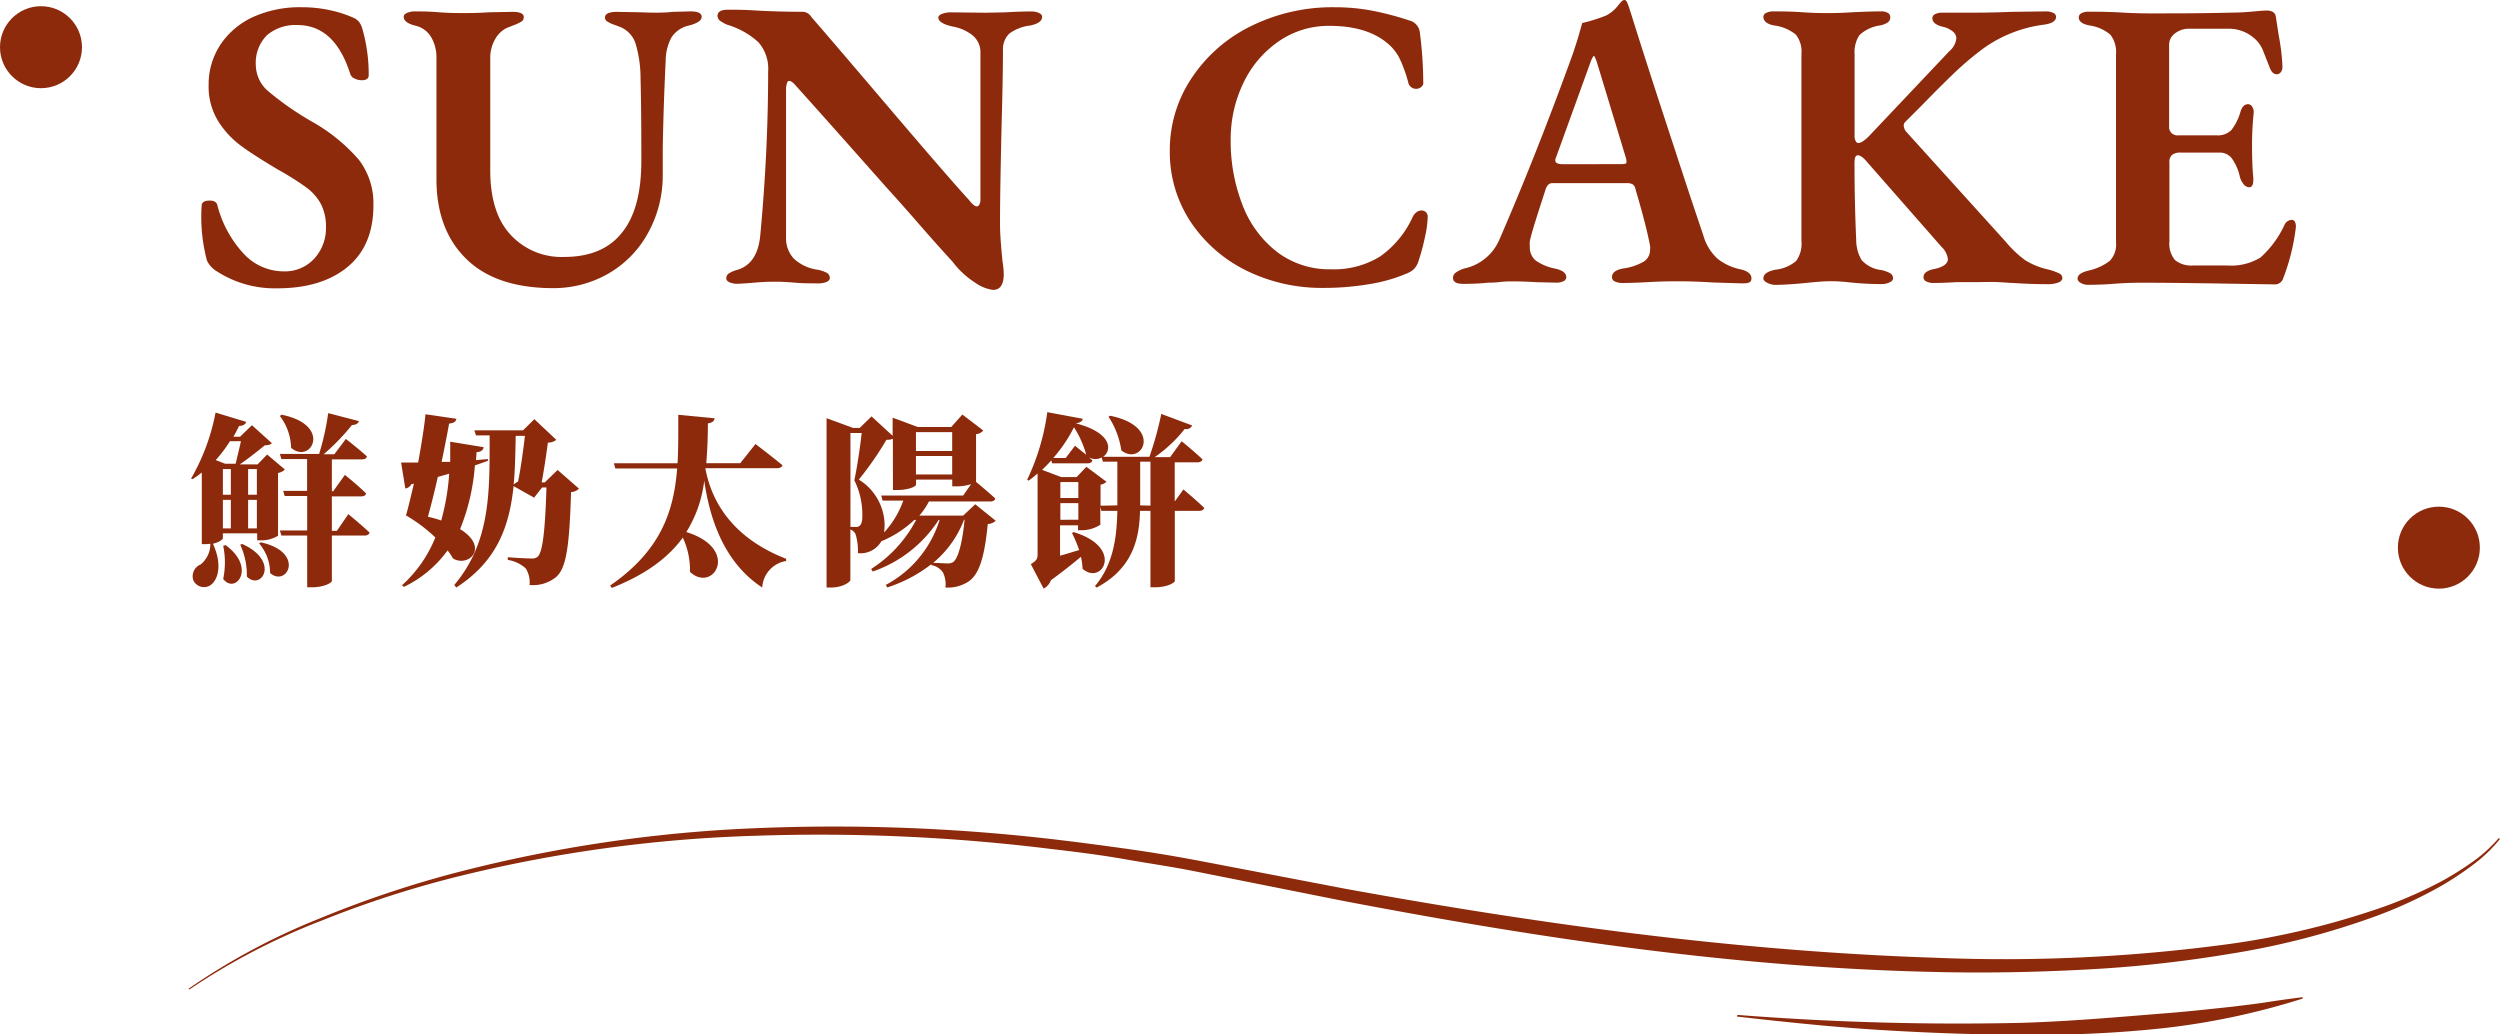 <svg xmlns="http://www.w3.org/2000/svg" width="314.07" height="129.95" viewBox="0 0 314.07 129.95">
  <defs>
    <style>
      .cls-1 {
        fill: #8e2a0c;
      }
    </style>
  </defs>
  <g id="圖層_2" data-name="圖層 2">
    <g id="圖層_1-2" data-name="圖層 1">
      <g>
        <g>
          <path class="cls-1" d="M28,67v.62c0,.14-.46.5-1.25.69,1.15,2.5.72,4.39-.23,5.15a1.48,1.48,0,0,1-2.23-.55,1.6,1.6,0,0,1,.92-2,3.32,3.32,0,0,0,1.22-2.6,4.21,4.21,0,0,1-.62.05h-.46v-9a12.84,12.84,0,0,1-1.15.83L24,60.13a26.44,26.44,0,0,0,3.08-8.3L30.93,53c-.09.3-.36.49-.89.51-.23.46-.46.92-.72,1.36h.83l1.5-1.45,2.5,2.25c-.18.21-.41.25-.89.28-.81.66-2.12,1.7-3.13,2.39h2.23l1.2-1.24,2.23,1.88a1.62,1.62,0,0,1-.86.44V67.3a3.91,3.91,0,0,1-2.13.58h-.49V67Zm.89-11.57a17.5,17.5,0,0,1-1.79,2.37l1.19.46H29.6c.21-.83.48-2,.67-2.83ZM28,62.15h1V58.93H28Zm0,4.23h1V62.8H28Zm.34,2.1c3.93,2.87,1.22,6.25-.3,4.25a10.21,10.21,0,0,0,0-4.16Zm2.09-.14c4.83,2.18,2.37,5.93.58,4.09a9.09,9.09,0,0,0-.83-4Zm.74-9.41v3.22h1.1V58.93Zm1.1,7.45V62.8h-1.1v3.58Zm.49,1.75c5.65,1.24,3.31,5.7,1.17,3.86a5.69,5.69,0,0,0-1.38-3.72Zm11-3.54s1.68,1.38,2.67,2.32c-.07.26-.32.37-.65.37H41.69V73c0,.19-.94.78-2.52.78h-.58V67.28H35.35l-.19-.64h3.43V62.31H35.76l-.18-.64h3v-4H35.35l-.19-.64h4.93a32.2,32.2,0,0,0,1.14-5.13l3.85,1c-.07.28-.35.49-.86.49a27.45,27.45,0,0,1-3.56,3.68H42l1.45-1.93s1.68,1.31,2.65,2.2c-.05.26-.3.37-.62.37H41.69v4h.17l1.47-2.05S45,61,46,62c-.07.25-.3.36-.64.36H41.69v4.33h.63ZM35.37,52.1c6.46,1.29,3.7,6.3,1.2,4.16a6.86,6.86,0,0,0-1.41-4Z"/>
          <path class="cls-1" d="M61.27,57.9l-1.61.57a26.4,26.4,0,0,1-1.86,8c3.77,2.34,1,4.87-.9,3.68a7,7,0,0,0-.67-1,14.52,14.52,0,0,1-5.49,4.58l-.23-.21a16.29,16.29,0,0,0,4.18-6A19.46,19.46,0,0,0,51,64.75c.3-1,.64-2.48,1-4l-.34.1a1,1,0,0,1-.74.52l-.53-3.26c.53,0,1.27,0,2.14,0,.44-2.42.81-4.78.92-6.07l3.89.57c-.07.28-.19.53-.92.6-.21,1.2-.55,2.92-.94,4.81l1.08,0c0-.85,0-1.7,0-2.53l4.2.69c-.06.37-.34.6-.89.62l-.07,1,1.52-.13Zm-5.84,7.49a29.15,29.15,0,0,0,1-5.88L55,59.92c-.39,1.75-.83,3.5-1.24,5C54.37,65.05,54.92,65.21,55.43,65.39Zm17.31-4a1.55,1.55,0,0,1-1,.43c-.2,6.76-.59,9.57-1.88,10.67a4.58,4.58,0,0,1-3.34,1,3.18,3.18,0,0,0-.48-2.09,4.37,4.37,0,0,0-2.25-1.06V70c1,.09,2.48.16,3,.16a1,1,0,0,0,.76-.23c.64-.55.94-3.45,1.1-8.69h-.55l-1,1.28-2.58-1.45c-.53,5.06-2.07,9.43-7.2,12.74l-.25-.32c4.6-5.45,4.44-11.8,4.44-18.79H59.8l-.21-.64h6.12l1.42-1.4,2.76,2.6a1.67,1.67,0,0,1-1.06.34c-.18,1.38-.5,3.54-.78,5h.39l1.61-1.56Zm-7.95-6.63c-.05,2.12-.07,4.17-.26,6.1a3.88,3.88,0,0,1,.56-.37c.32-1.59.69-4.21.85-5.73Z"/>
          <path class="cls-1" d="M88.62,58.89c.85,4.48,3.7,8.8,10.14,11.31l0,.28a3.56,3.56,0,0,0-3,3.33c-4.85-3.17-6.6-8.69-7.29-13.43a15.56,15.56,0,0,1-2.25,6.46c6.85,2.12,3.38,7.75.46,5a9.63,9.63,0,0,0-.9-4.3c-1.75,2.41-4.51,4.58-8.92,6.32l-.21-.3c6.37-4.39,8-9.33,8.42-14.71H77.3l-.18-.65h8c.11-2,.09-4,.09-6.09l4.57.44c-.07.34-.27.55-.85.64,0,1.7-.07,3.38-.2,5H93l1.91-2.41S97,57.37,98.3,58.45c-.07.25-.35.37-.69.37h-9Z"/>
          <path class="cls-1" d="M125.09,65.42a1.54,1.54,0,0,1-1,.41c-.42,4.35-1.13,6.37-2.44,7.24a4.76,4.76,0,0,1-2.88.74,3.3,3.3,0,0,0-.32-1.91A2.18,2.18,0,0,0,117,71v-.12a17.89,17.89,0,0,1-5.54,2.92l-.18-.32a13.92,13.92,0,0,0,6.76-8.16h-.12a16.1,16.1,0,0,1-8.28,6.48l-.2-.32a16.24,16.24,0,0,0,5.65-6.16h-.23A13.58,13.58,0,0,1,110.72,68a3,3,0,0,1-2.94,1.49,7.2,7.2,0,0,0-.3-2.39,1.18,1.18,0,0,0-.65-.58v6.35c0,.21-.92.94-2.43.94h-.56V52.54l3.32,1.22H108l1.49-1.45,2.65,2.44V52.47l3.13,1.17h4.23l1.4-1.56,2.62,2a1.24,1.24,0,0,1-.9.46v6c.49.41,1.66,1.38,2.42,2.09-.07.26-.3.37-.64.37H116.7a9.19,9.19,0,0,1-1.2,1.77H121l1.52-1.42Zm-17.59.78a.68.68,0,0,0,.46-.12c.23-.16.37-.53.37-1.15a9.73,9.73,0,0,0-1-4.59c.32-1.5.73-4.14.92-5.94h-1.41V66.2Zm4.67-11.08a1.89,1.89,0,0,1-.81.13,39.81,39.81,0,0,1-3.47,5,6.81,6.81,0,0,1,3.24,5.56,9.13,9.13,0,0,1-.06,1.08,11.73,11.73,0,0,0,2.41-4h-2.6l-.18-.64H121l1-1.43a5.78,5.78,0,0,1-1.82.28h-.55v-.85h-4.55v.64c0,.21-.9.67-2.37.67h-.53Zm2.9-.83v2.37h4.55V54.29Zm4.55,3h-4.55v2.32h4.55Zm1.49,8a13,13,0,0,1-3.88,5.42c.57,0,1.4.07,1.79.07a1.22,1.22,0,0,0,.74-.18c.57-.44,1.12-2.19,1.42-5.31Z"/>
          <path class="cls-1" d="M148.67,61.49s1.65,1.37,2.62,2.32c-.07.25-.32.37-.64.37h-3.06V73c0,.18-.92.78-2.49.78h-.57V64.18h-1.31c-.09,3.35-.81,7.17-5.45,9.63l-.21-.18c2.32-2.74,2.74-6.14,2.81-9.45h-2l-.14-.49v2.23a4.27,4.27,0,0,1-2.32.69h-.48V66h-2.26v3.81c.76-.2,1.57-.46,2.4-.71a15.31,15.31,0,0,0-.9-2.14l.21-.11c6.39,1.91,3.58,6.78,1.12,4.6a8.83,8.83,0,0,0-.2-1.5c-1,.83-2.28,1.86-3.77,2.94a2,2,0,0,1-.92,1.06l-1.61-3.08c.73-.44.85-.69.85-1.22V59.48a11.72,11.72,0,0,1-1.13.9l-.18-.11a28.69,28.69,0,0,0,2.53-8.49l4.46.83c-.07.3-.28.48-.88.57,4.6,1.2,4.56,3.41,3.43,4.21h5.82A42.14,42.14,0,0,0,145.89,52l3.88,1.45a.82.82,0,0,1-.94.44,17.15,17.15,0,0,1-3.77,3.54H147l1.45-2s1.66,1.36,2.62,2.28c-.07.25-.32.37-.64.37h-2.85V63Zm-8.3,2V58h-1.82l-.14-.53a1.69,1.69,0,0,1-1.59,0l.42.37c-.07.25-.3.37-.62.37h-4.44l-.11-.37c-.37.41-.74.8-1.15,1.19l2.39.9h1.95l1.22-1.29L139,60.52a1.3,1.3,0,0,1-.74.37v2.64ZM135.05,56l1.41,1.13a12.22,12.22,0,0,0-1.54-3.45,18.43,18.43,0,0,1-2.6,3.86h1.56Zm-1.84,6.56h2.26v-2h-2.26Zm2.26,2.73V63.21h-2.26V65.3Zm4-13.06c6.71,1.36,4,6.42,1.4,4.35a10.49,10.49,0,0,0-1.61-4.23Zm5.06,11.29V58h-1.29v5.49Z"/>
        </g>
        <g>
          <path class="cls-1" d="M27,33.93a3.18,3.18,0,0,1-1-1.19,21.43,21.43,0,0,1-.67-6.87c0-.45.33-.67,1-.67a1.29,1.29,0,0,1,.65.13.74.74,0,0,1,.34.49,14,14,0,0,0,3.33,6.09,6.84,6.84,0,0,0,4.94,2.18,5,5,0,0,0,3.9-1.61,5.64,5.64,0,0,0,1.46-3.9,6.15,6.15,0,0,0-.63-2.94,6.35,6.35,0,0,0-1.82-2.08A35.17,35.17,0,0,0,35,21.35q-3-1.77-4.68-3a11.33,11.33,0,0,1-2.89-3.1,8.24,8.24,0,0,1-1.22-4.55,9.07,9.07,0,0,1,1.48-5.09,9.89,9.89,0,0,1,4.14-3.49A14.28,14.28,0,0,1,38,.91a16.26,16.26,0,0,1,3.44.37,14.51,14.51,0,0,1,2.8.88,2.14,2.14,0,0,1,.81.52,2.67,2.67,0,0,1,.49,1,20.73,20.73,0,0,1,.78,5.77c0,.42-.29.63-.88.63a1.9,1.9,0,0,1-.88-.21A.93.93,0,0,1,44,9.29q-1.94-6.13-6.61-6.14a5.52,5.52,0,0,0-3.85,1.27,4.94,4.94,0,0,0-1.4,3.83,4.39,4.39,0,0,0,1.69,3.32,37.53,37.53,0,0,0,5.43,3.75,22,22,0,0,1,5.83,4.76,9,9,0,0,1,1.82,5.74c0,3.36-1.09,5.94-3.25,7.72s-5.11,2.68-8.82,2.68A13.41,13.41,0,0,1,27,33.93Z"/>
          <path class="cls-1" d="M58.55,32.5q-3.72-3.66-3.72-10V7.31a5,5,0,0,0-.67-2.65,3.08,3.08,0,0,0-1.88-1.41q-1.56-.36-1.56-1.14c0-.21.14-.37.42-.49a2.45,2.45,0,0,1,1-.19c.66,0,1.65,0,3,.11s2.52.1,3.18.1,1.71,0,3.17-.1l2.91-.05c.94,0,1.4.22,1.4.67a.63.63,0,0,1-.33.57,5.36,5.36,0,0,1-.89.42l-.91.36a3.39,3.39,0,0,0-1.45,1.38,4.71,4.71,0,0,0-.63,2.52v14c0,3.57.86,6.28,2.58,8.11a8.7,8.7,0,0,0,6.68,2.76q4.89,0,7.3-3.07c1.62-2,2.42-5,2.42-9q0-6.92-.1-10.35a15.24,15.24,0,0,0-.65-4.47,3.41,3.41,0,0,0-1.9-2l-.78-.29a3.59,3.59,0,0,1-.83-.39A.58.58,0,0,1,76,2.21c0-.48.51-.72,1.51-.72l2.71.05c.41,0,1.07.05,2,.05.63,0,1.39,0,2.29-.1l2.24-.06c.93,0,1.4.23,1.4.68s-.52.81-1.56,1.09a3.51,3.51,0,0,0-2.21,1.46,6.18,6.18,0,0,0-.75,2.91q-.27,5.56-.37,11c0,1.53,0,2.69,0,3.49a14.86,14.86,0,0,1-1.9,7.3,13.16,13.16,0,0,1-5,5.05,13.83,13.83,0,0,1-6.94,1.79Q62.26,36.17,58.55,32.5Z"/>
          <path class="cls-1" d="M122.48,35.49a10.67,10.67,0,0,1-2.8-2.6q-2.09-2.28-4.29-4.81t-4.09-4.6Q103.25,14.39,100,10.79c-.35-.41-.63-.62-.83-.62s-.25.11-.32.34a2.32,2.32,0,0,0-.1.7v3.28l0,15.28a3.76,3.76,0,0,0,.94,2.68,5.38,5.38,0,0,0,3,1.43,4.16,4.16,0,0,1,1.17.39.73.73,0,0,1,.39.65c0,.21-.14.37-.41.5a2.5,2.5,0,0,1-1,.18c-1,0-2.12,0-3.23-.11-.9-.07-1.64-.1-2.23-.1-.39,0-1.41,0-3.07.16-.83.06-1.4.1-1.72.1a2.3,2.3,0,0,1-.93-.18c-.28-.12-.42-.29-.42-.5a.74.74,0,0,1,.37-.65,4.4,4.4,0,0,1,1.09-.44q2.44-.78,2.8-4.21,1-10.6,1-20.64a5.06,5.06,0,0,0-1.22-3.72A9.86,9.86,0,0,0,91.65,3.2a3.39,3.39,0,0,1-1-.47A.85.85,0,0,1,90.14,2c0-.52.43-.78,1.3-.78s2,0,3.59.1c1.76.1,3.71.16,5.82.16a1.31,1.31,0,0,1,1.09.67q1.56,1.77,9,10.51Q119,22.14,121.7,25.09q.67.84,1,.84a.39.39,0,0,0,.34-.24,1.41,1.41,0,0,0,.13-.65V16.88c0-4.75,0-8.24,0-10.45a2.72,2.72,0,0,0-1-2,5.58,5.58,0,0,0-2.57-1.11c-1.15-.28-1.72-.65-1.72-1.1,0-.2.17-.37.5-.49a3.06,3.06,0,0,1,1.06-.18l4.37.05,2.5-.05c1.11-.07,2.18-.11,3.22-.11a2.32,2.32,0,0,1,1,.19c.26.12.39.28.39.49,0,.52-.51.88-1.51,1.09a5.49,5.49,0,0,0-2.6,1A2.71,2.71,0,0,0,126,6.27c0,2.32-.06,5.34-.16,9.05q-.21,8.73-.21,12.79c0,.8.05,1.7.13,2.7s.15,1.67.18,2a11.9,11.9,0,0,1,.16,1.61q0,2-1.35,2A5,5,0,0,1,122.48,35.49Z"/>
          <path class="cls-1" d="M156.59,34a17.88,17.88,0,0,1-7-6.11,15.88,15.88,0,0,1-2.63-9,16.23,16.23,0,0,1,2.65-8.94A18.86,18.86,0,0,1,157,3.36,23.08,23.08,0,0,1,167.67.91a24.82,24.82,0,0,1,4.65.42,37.53,37.53,0,0,1,4.76,1.25,1.75,1.75,0,0,1,1.3,1.56,49.22,49.22,0,0,1,.42,6.13.68.68,0,0,1-.24.65,1,1,0,0,1-.65.24,1,1,0,0,1-1-.83,17.76,17.76,0,0,0-1.06-2.94,5.92,5.92,0,0,0-1.54-1.95q-2.6-2.19-7.28-2.19a11,11,0,0,0-6.47,2,13.19,13.19,0,0,0-4.39,5.25,16.16,16.16,0,0,0-1.56,7,22,22,0,0,0,1.48,8.24,13.56,13.56,0,0,0,4.34,5.91,10.86,10.86,0,0,0,6.76,2.18,11.06,11.06,0,0,0,6.19-1.61,12.33,12.33,0,0,0,4.11-5,1.66,1.66,0,0,1,.49-.58,1.05,1.05,0,0,1,.6-.2.8.8,0,0,1,.54.2.79.79,0,0,1,.24.63,13.47,13.47,0,0,1-.34,2.49,28.67,28.67,0,0,1-.86,3.18,2.55,2.55,0,0,1-.57.91,3.19,3.19,0,0,1-.94.54A20.11,20.11,0,0,1,172,35.7a34.17,34.17,0,0,1-5.78.47A21.52,21.52,0,0,1,156.59,34Z"/>
          <path class="cls-1" d="M182.54,34.92a.81.81,0,0,1,.34-.67,3.79,3.79,0,0,1,1.07-.52,6.19,6.19,0,0,0,4.42-3.64q4.68-10.77,9.25-23.4c.31-.94.57-1.75.76-2.42l.39-1.38a19.38,19.38,0,0,0,3-.94A4.31,4.31,0,0,0,203.11.89c.36-.44.58-.69.65-.76.28-.2.48-.17.62.11s.23.57.47,1.3q1.92,6.14,4.45,13.86c1.68,5.14,2.85,8.71,3.51,10.68L214,29.62a6.24,6.24,0,0,0,1.77,2.88,6.85,6.85,0,0,0,2.86,1.33c.94.21,1.4.59,1.4,1.14s-.39.63-1.19.63l-3.59-.11c-1.56-.1-3-.15-4.42-.15-.76,0-2,0-3.74.1s-2.69.11-3.28.11a2.15,2.15,0,0,1-.94-.19.58.58,0,0,1-.36-.54c0-.56.47-.92,1.4-1.09a7,7,0,0,0,2.58-.86,1.7,1.7,0,0,0,.8-1.48,1.62,1.62,0,0,0,0-.52c-.28-1.53-.88-3.89-1.82-7.08a.94.94,0,0,0-.34-.62,1.39,1.39,0,0,0-.75-.16H195c-.42,0-.71.32-.88.94-1,3.09-1.69,5.2-1.93,6.34a4.53,4.53,0,0,0,0,.73,2.12,2.12,0,0,0,.75,1.72,6.43,6.43,0,0,0,2.42,1c.94.21,1.41.57,1.41,1.09a.55.55,0,0,1-.34.49,2,2,0,0,1-.91.19l-2.5-.06c-1.18-.07-2.15-.1-2.91-.1-.49,0-1.05,0-1.69.08s-1.12.08-1.43.08a28.36,28.36,0,0,1-2.91.15C183,35.7,182.54,35.44,182.54,34.92Zm21.06-14.3a2.27,2.27,0,0,0,.57-.05c.11,0,.16-.12.16-.26s0-.23-.1-.57l-3.64-12c-.18-.49-.3-.73-.37-.73a2.76,2.76,0,0,0-.36.67l-4.37,12.07a.91.91,0,0,0-.1.41c0,.32.33.47,1,.47Z"/>
          <path class="cls-1" d="M222,35.52c-.31-.16-.47-.34-.47-.55,0-.52.5-.88,1.51-1.09a4.76,4.76,0,0,0,2.6-1.09,3.67,3.67,0,0,0,.67-2.5V6.79a3.44,3.44,0,0,0-.7-2.44,5.39,5.39,0,0,0-2.73-1.15c-.9-.17-1.35-.54-1.35-1.09a.54.54,0,0,1,.36-.49,1.76,1.76,0,0,1,.84-.19c.9,0,2.15,0,3.74.11s2.51.1,3.17.1,1.63,0,3-.1c1.59-.07,2.82-.11,3.69-.11a1.55,1.55,0,0,1,.83.19.58.58,0,0,1,.31.54.75.75,0,0,1-.31.65,2.6,2.6,0,0,1-1,.39,4.73,4.73,0,0,0-2.57,1.22,3.91,3.91,0,0,0-.6,2.42v10.3a1.2,1.2,0,0,0,.13.57c.09.17.2.26.34.26.31,0,.74-.28,1.3-.83L244.89,6.43a2.44,2.44,0,0,0,.88-1.62,1.1,1.1,0,0,0-.44-.85,3,3,0,0,0-1.27-.6c-.87-.21-1.3-.57-1.3-1.09a.56.56,0,0,1,.36-.5,1.84,1.84,0,0,1,.83-.18h3.33c1.28,0,3.07,0,5.36-.1L257,1.43a2,2,0,0,1,.94.19.54.54,0,0,1,.36.49c0,.52-.53.87-1.61,1a16.64,16.64,0,0,0-8,3.33,38.79,38.79,0,0,0-3.4,2.94q-1.59,1.53-4,4l-1.87,1.87a.68.68,0,0,0-.26.57,1.39,1.39,0,0,0,.36.78L252,30.4a13.63,13.63,0,0,0,2.42,2.29,9.28,9.28,0,0,0,3,1.19,7.89,7.89,0,0,1,1.28.47.64.64,0,0,1,.39.57c0,.24-.17.44-.5.57a3.63,3.63,0,0,1-1.38.21q-2.23,0-4.26-.15c-.45,0-1.11-.07-2-.11s-1.64,0-2.34,0l-2.65,0c-1.25.07-2.29.11-3.12.11a1.85,1.85,0,0,1-.83-.19.54.54,0,0,1-.36-.49.79.79,0,0,1,.28-.65,2.29,2.29,0,0,1,.91-.39c1.25-.24,1.87-.68,1.87-1.3A2.59,2.59,0,0,0,243.9,31l-9.31-10.61c-.48-.59-.88-.88-1.19-.88s-.42.33-.42,1q0,4.83.21,9.62a5,5,0,0,0,.68,2.54,3.89,3.89,0,0,0,2.44,1.25,4.09,4.09,0,0,1,1.12.39.73.73,0,0,1,.39.65c0,.21-.15.38-.44.52a2.49,2.49,0,0,1-1.07.21,39.05,39.05,0,0,1-3.9-.21,20.84,20.84,0,0,0-2.5-.15c-.65,0-1.61.07-2.86.2-1.8.18-3.15.26-4.05.26A2.24,2.24,0,0,1,222,35.52Z"/>
          <path class="cls-1" d="M261.32,35.49A.59.59,0,0,1,261,35c0-.45.45-.78,1.35-1a6.82,6.82,0,0,0,2.7-1.23,3,3,0,0,0,.78-2.36V6.84a3.56,3.56,0,0,0-.7-2.47,5.12,5.12,0,0,0-2.62-1.17c-.91-.17-1.36-.52-1.36-1a.59.59,0,0,1,.34-.54,1.84,1.84,0,0,1,.91-.19c1,0,2.46,0,4.27.11s3.13.1,4,.1c2.77,0,6.07,0,9.88-.1,1.07,0,2-.09,2.78-.16s1.24-.1,1.38-.1q1.09,0,1.2.78l.36,2.34a26.37,26.37,0,0,1,.47,3.95,1.06,1.06,0,0,1-.21.68.65.65,0,0,1-.52.26c-.35,0-.62-.25-.83-.73-.28-.73-.55-1.41-.81-2.06a4.24,4.24,0,0,0-.8-1.37,4.85,4.85,0,0,0-3.7-1.56H275a2.8,2.8,0,0,0-1.74.57,1.78,1.78,0,0,0-.76,1.51V15.84A1.05,1.05,0,0,0,273.7,17h4.73a2.41,2.41,0,0,0,1.9-.67,6.68,6.68,0,0,0,1.12-2.24c.2-.69.53-1,1-1a.59.59,0,0,1,.47.29,1.23,1.23,0,0,1,.21.75,40,40,0,0,0-.21,4c0,1.76.05,3.17.16,4.21v.26c0,.62-.18.93-.52.93a.92.92,0,0,1-.7-.39,2.44,2.44,0,0,1-.5-1.06,6.2,6.2,0,0,0-1-2.21,1.89,1.89,0,0,0-1.56-.7H274a1.75,1.75,0,0,0-1.12.28,1.18,1.18,0,0,0-.34,1v9.88a3.21,3.21,0,0,0,.7,2.34,3.21,3.21,0,0,0,2.27.68h4.26a7.06,7.06,0,0,0,4.21-1,12.64,12.64,0,0,0,3-4.06,1.06,1.06,0,0,1,.93-.67c.35,0,.52.33.52.88a26.37,26.37,0,0,1-1.61,6.5,1.07,1.07,0,0,1-1,.73l-6.24-.1q-6.66-.11-10.45-.11c-.66,0-1.75,0-3.28.11-1.14.1-2.32.15-3.53.15A1.75,1.75,0,0,1,261.32,35.49Z"/>
        </g>
        <g>
          <path class="cls-1" d="M23.68,124.22a82.58,82.58,0,0,1,16.44-8.82,133.29,133.29,0,0,1,17.71-5.91,177.92,177.92,0,0,1,36.93-5.44,237.78,237.78,0,0,1,37.35,1.36c3.09.36,6.18.77,9.27,1.2s6.16.94,9.23,1.52l18.33,3.51c24.44,4.45,49.11,7.84,73.91,8.67a210.84,210.84,0,0,0,37.09-1.7,100.34,100.34,0,0,0,18.06-4.2,54.75,54.75,0,0,0,8.54-3.6,38,38,0,0,0,3.94-2.44,18,18,0,0,0,3.43-3.08l.16.1a18,18,0,0,1-3.39,3.25,37.76,37.76,0,0,1-3.9,2.6,55.13,55.13,0,0,1-8.51,3.93,98.5,98.5,0,0,1-18.13,4.66,159.56,159.56,0,0,1-18.62,2c-6.23.32-12.48.43-18.71.27-25-.56-49.72-4.27-74.16-8.94l-18.3-3.65c-3-.61-6.11-1.05-9.17-1.59S135,107,132,106.65A236.55,236.55,0,0,0,94.81,105a177.4,177.4,0,0,0-36.83,5,131.56,131.56,0,0,0-17.72,5.71,83.23,83.23,0,0,0-16.47,8.6Z"/>
          <path class="cls-1" d="M218.27,127.5a356.1,356.1,0,0,0,35.62,1c5.93-.18,11.83-.69,17.72-1.17,3-.22,5.89-.55,8.84-.86,1.47-.19,2.95-.35,4.41-.58s2.94-.43,4.42-.62l0,.18a91.68,91.68,0,0,1-17.52,3.72,146.55,146.55,0,0,1-17.89.81c-6,0-11.93-.23-17.87-.6s-11.87-1-17.79-1.67Z"/>
        </g>
        <circle class="cls-1" cx="5.15" cy="5.93" r="5.15"/>
        <circle class="cls-1" cx="306.39" cy="68.8" r="5.15"/>
      </g>
    </g>
  </g>
</svg>
